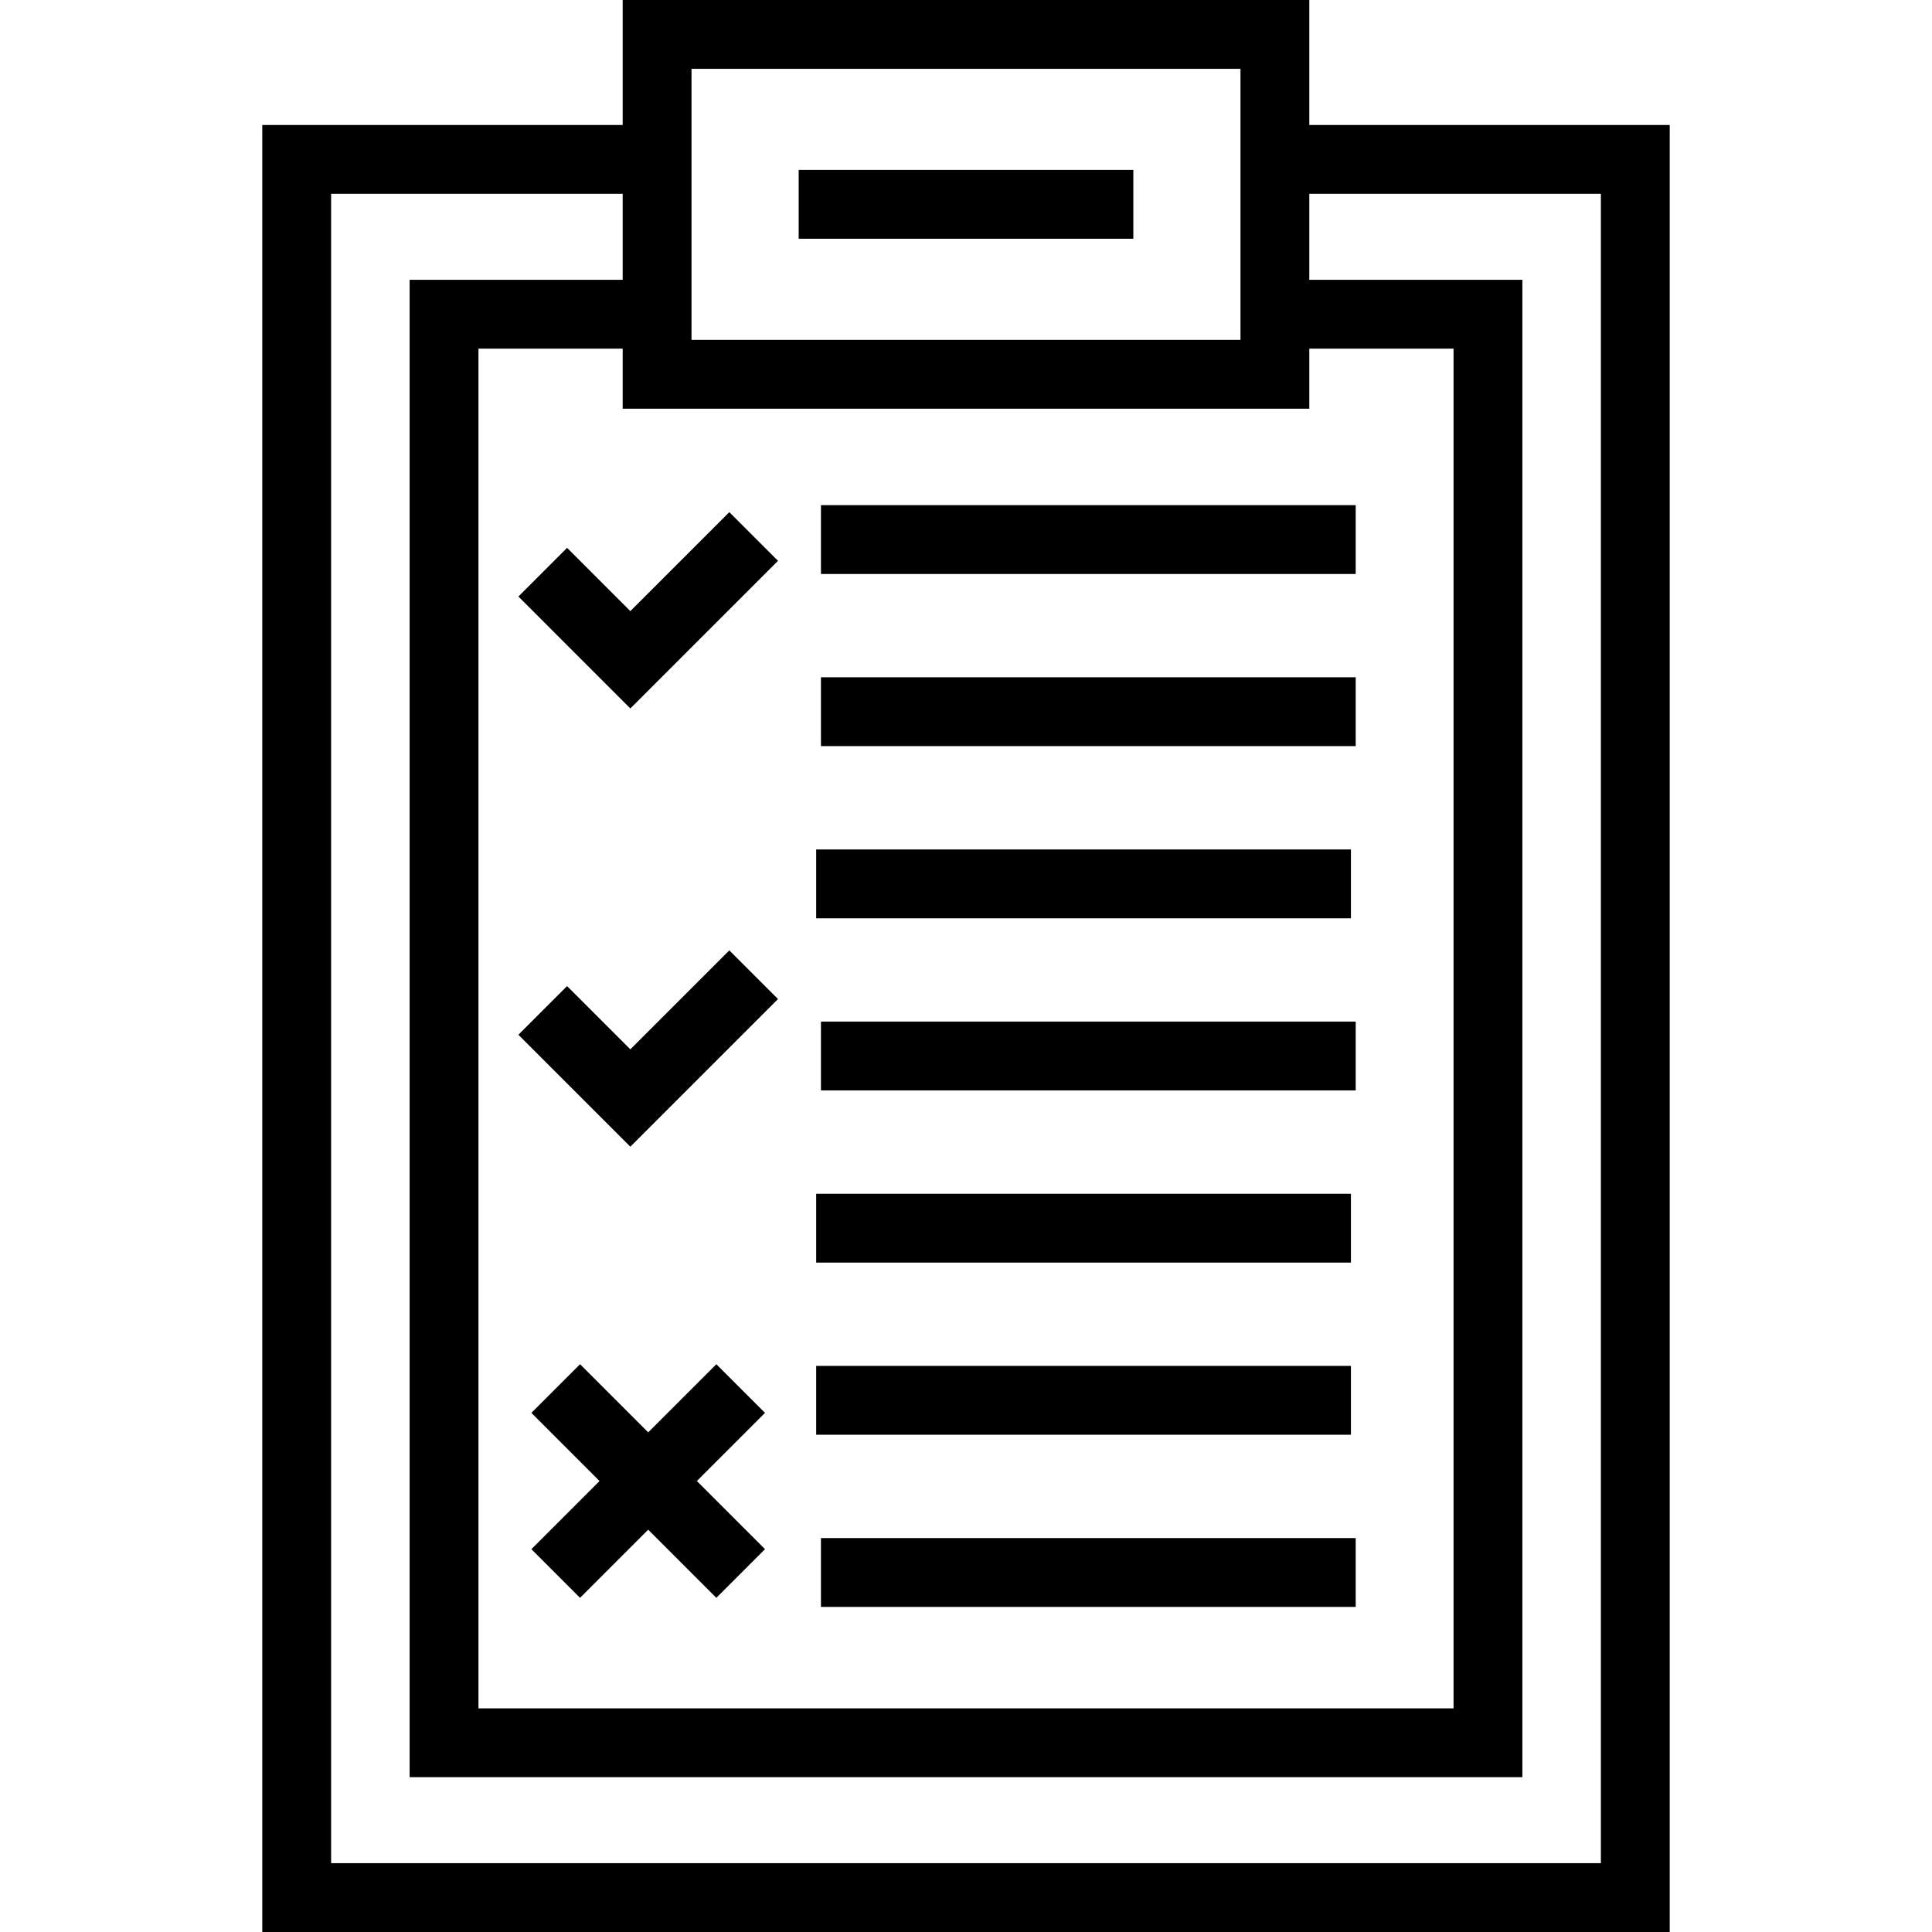 <svg xmlns="http://www.w3.org/2000/svg" viewBox="0 0 421.021 421.021"><path d="M178.902 110.08h116.533v15H178.902zm0 37.516h116.533v15H178.902zm0 75.032h116.533v15H178.902zm-1.04 75.033h116.533v15H177.862zm0-37.516h116.533v15H177.862zm0-75.033h116.533v15H177.862zm1.04 150.065h116.533v15H178.902z"/><path d="M285.325 27.235V0h-149.63v27.235H57.156v393.786h306.709V27.235h-78.54zm0 61.828V75.978h31.43V372.28H104.266V75.978h31.43v13.085h149.629zM150.695 15h119.63v59.063h-119.63V15zm198.17 391.021H72.156V42.235h63.539v18.742h-46.43v326.302h242.489V60.978h-46.43V42.235h63.54v363.786z"/><path d="M174.047 37.031h72.928v15h-72.928zM112.97 129.99l24.395 24.396 32.174-32.174-10.607-10.606-21.567 21.566-13.788-13.788zm24.395 98.682l-13.788-13.788-10.607 10.606 24.395 24.396 32.174-32.174-10.607-10.606zm18.739 68.617l-14.85 14.849-14.849-14.849-10.606 10.606 14.849 14.85-14.849 14.849 10.606 10.606 14.849-14.849 14.85 14.849 10.606-10.606-14.849-14.849 14.849-14.85z"/></svg>